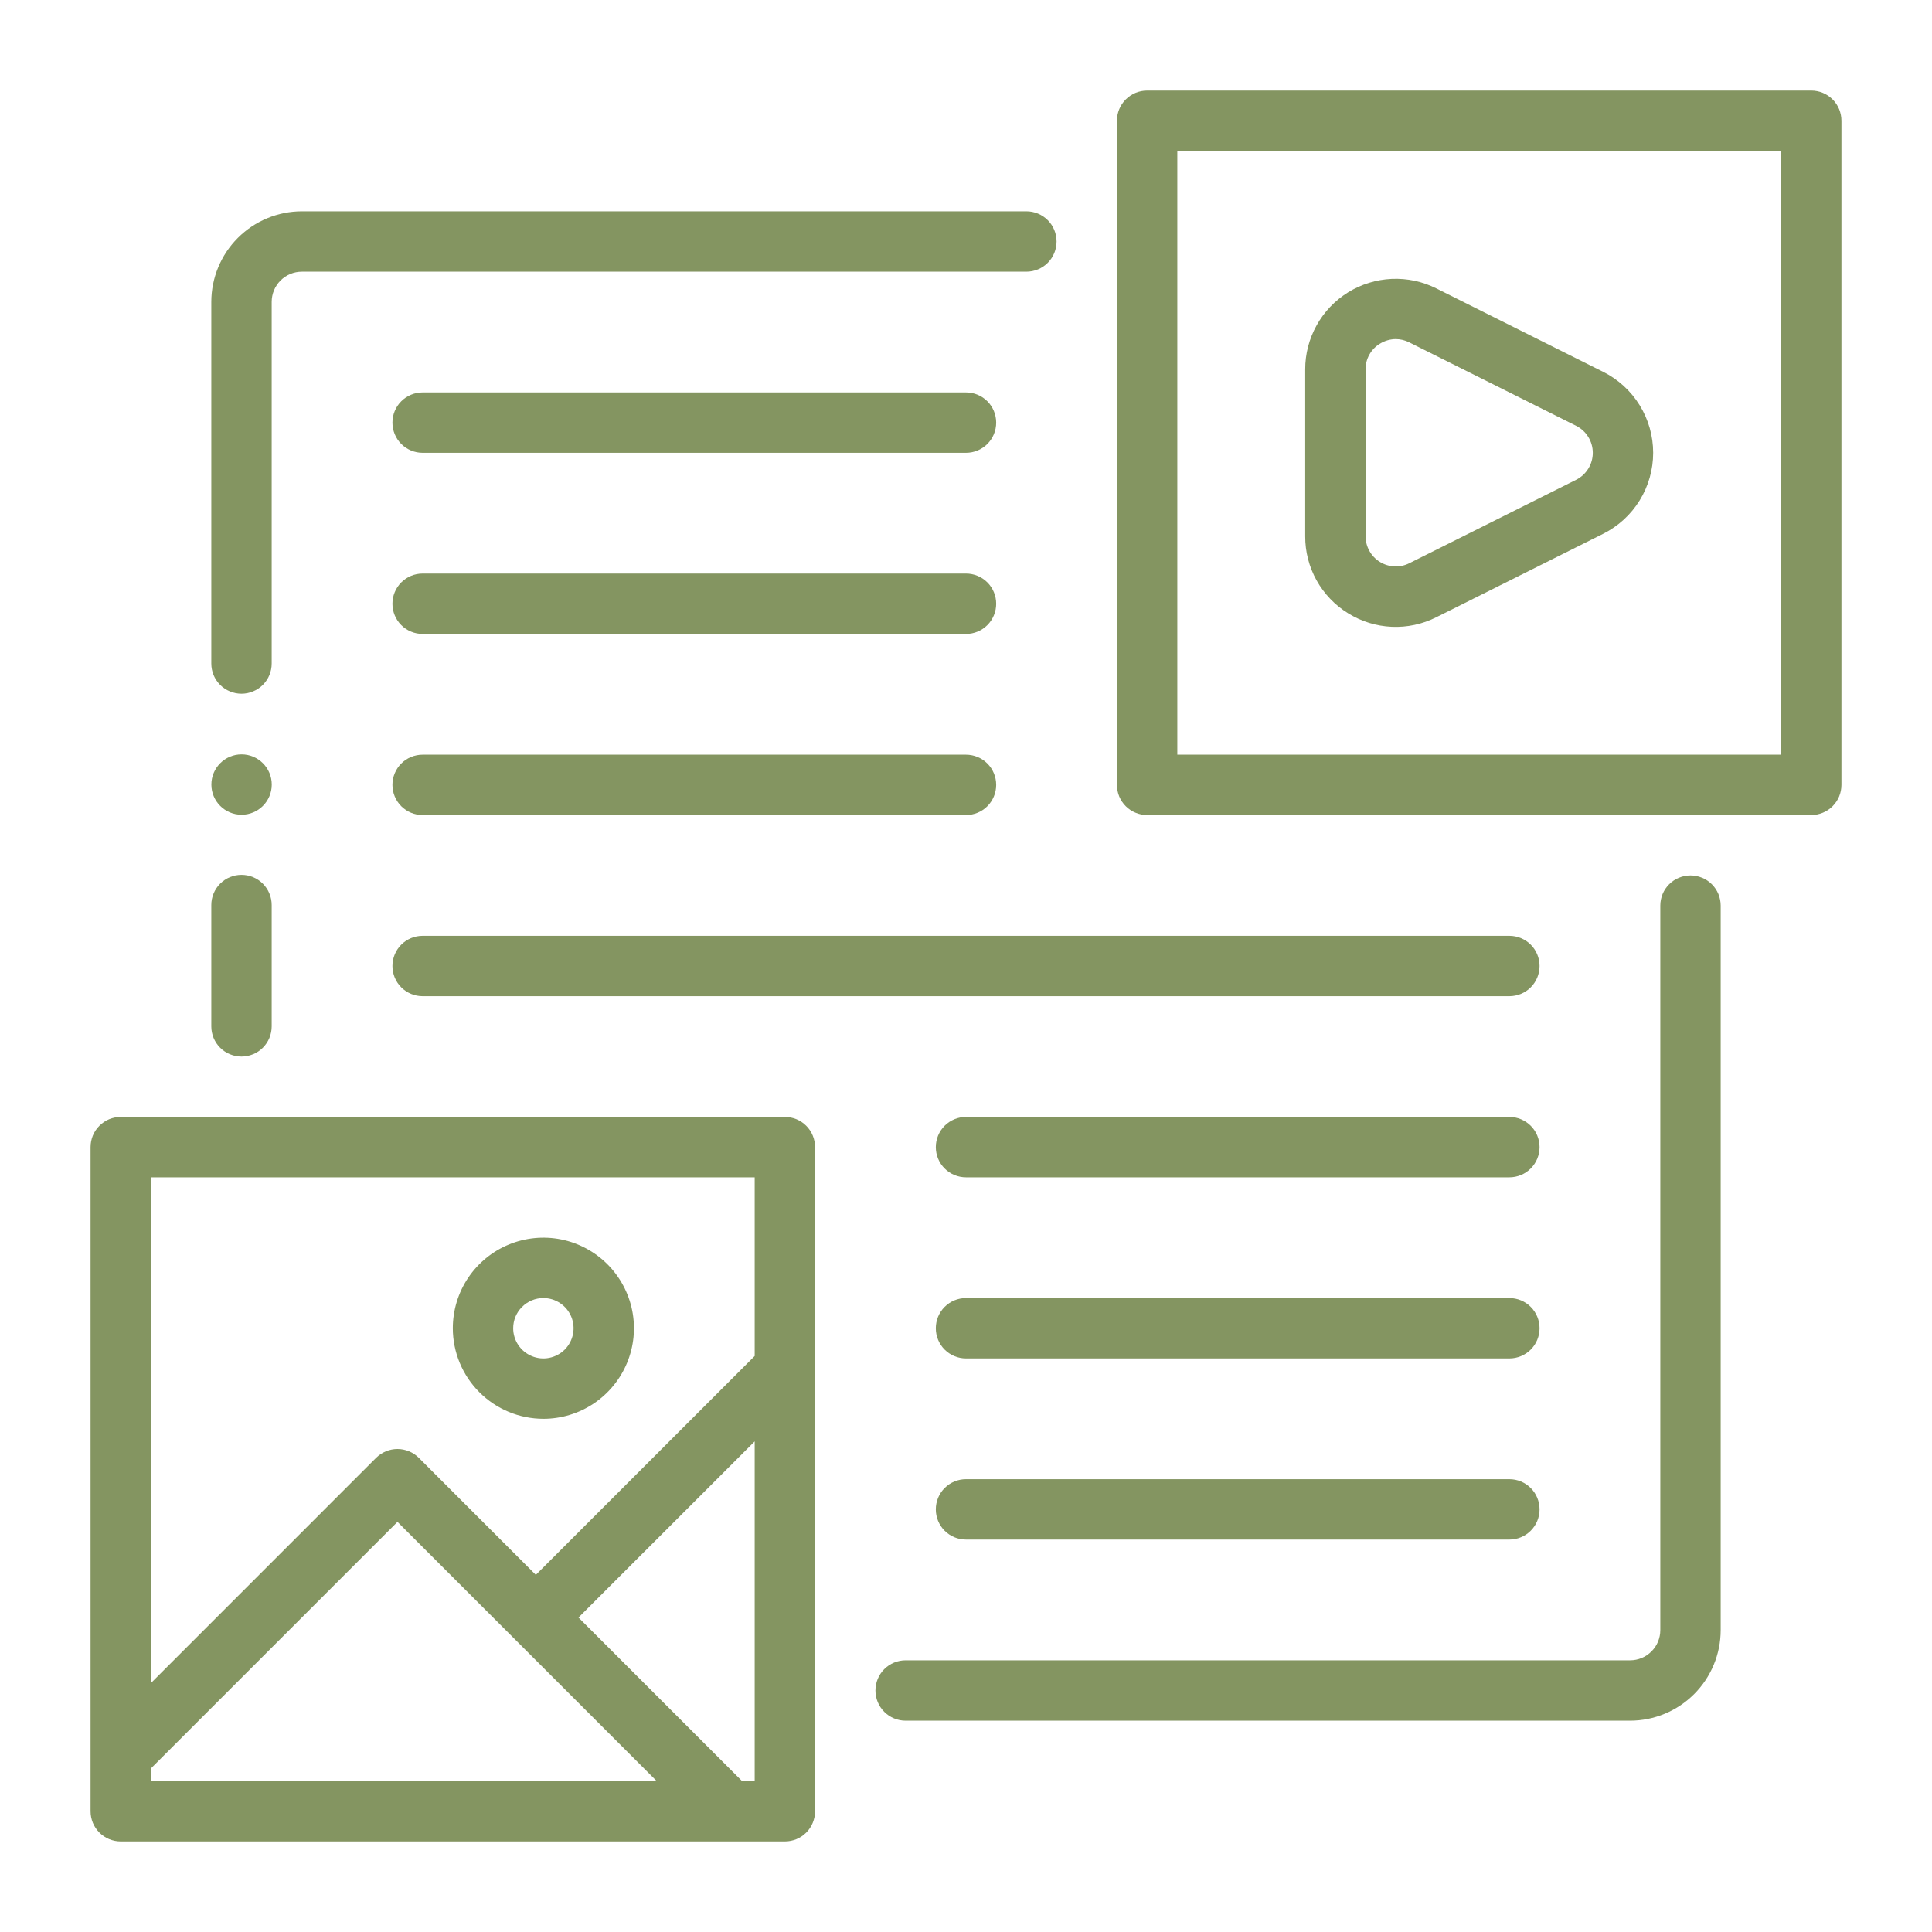 <svg width="56" height="56" viewBox="0 0 56 56" fill="none" xmlns="http://www.w3.org/2000/svg">
<path d="M7 30.625C7.115 30.625 7.229 30.602 7.335 30.558C7.441 30.515 7.538 30.45 7.619 30.369C7.7 30.288 7.765 30.191 7.809 30.085C7.852 29.979 7.875 29.865 7.875 29.75V26.233C7.875 26.001 7.783 25.778 7.619 25.614C7.455 25.45 7.232 25.358 7 25.358C6.768 25.358 6.545 25.45 6.381 25.614C6.217 25.778 6.125 26.001 6.125 26.233V29.75C6.125 29.865 6.148 29.979 6.191 30.085C6.235 30.191 6.3 30.288 6.381 30.369C6.462 30.45 6.559 30.515 6.665 30.558C6.771 30.602 6.885 30.625 7 30.625Z" fill="#849561"/>
<path d="M7 20.108C7.115 20.108 7.229 20.085 7.335 20.041C7.441 19.997 7.538 19.933 7.619 19.852C7.7 19.77 7.765 19.674 7.809 19.568C7.852 19.462 7.875 19.348 7.875 19.233V8.75C7.875 8.518 7.967 8.296 8.131 8.131C8.296 7.967 8.518 7.875 8.75 7.875H29.75C29.982 7.875 30.205 7.783 30.369 7.619C30.533 7.455 30.625 7.232 30.625 7C30.625 6.768 30.533 6.545 30.369 6.381C30.205 6.217 29.982 6.125 29.75 6.125H8.75C8.054 6.126 7.387 6.403 6.895 6.895C6.403 7.387 6.126 8.054 6.125 8.75V19.233C6.125 19.348 6.148 19.462 6.191 19.568C6.235 19.674 6.3 19.77 6.381 19.852C6.462 19.933 6.559 19.997 6.665 20.041C6.771 20.085 6.885 20.108 7 20.108Z" fill="#849561"/>
<path d="M49 25.375C48.885 25.375 48.771 25.398 48.665 25.442C48.559 25.485 48.462 25.55 48.381 25.631C48.3 25.712 48.235 25.809 48.191 25.915C48.148 26.021 48.125 26.135 48.125 26.25V47.25C48.125 47.482 48.033 47.705 47.868 47.868C47.705 48.033 47.482 48.125 47.25 48.125H26.25C26.018 48.125 25.795 48.217 25.631 48.381C25.467 48.545 25.375 48.768 25.375 49C25.375 49.232 25.467 49.455 25.631 49.619C25.795 49.783 26.018 49.875 26.25 49.875H47.25C47.946 49.874 48.613 49.597 49.105 49.105C49.597 48.613 49.874 47.946 49.875 47.25V26.25C49.875 26.135 49.852 26.021 49.809 25.915C49.765 25.809 49.7 25.712 49.619 25.631C49.538 25.55 49.441 25.485 49.335 25.442C49.229 25.398 49.115 25.375 49 25.375Z" fill="#849561"/>
<path d="M22.75 32.375H3.5C3.385 32.375 3.271 32.398 3.165 32.441C3.059 32.485 2.962 32.55 2.881 32.631C2.8 32.712 2.735 32.809 2.691 32.915C2.648 33.021 2.625 33.135 2.625 33.25V52.5C2.625 52.615 2.648 52.729 2.691 52.835C2.735 52.941 2.8 53.038 2.881 53.119C2.962 53.2 3.059 53.265 3.165 53.309C3.271 53.352 3.385 53.375 3.5 53.375H22.75C22.865 53.375 22.979 53.352 23.085 53.309C23.191 53.265 23.288 53.2 23.369 53.119C23.45 53.038 23.515 52.941 23.558 52.835C23.602 52.729 23.625 52.615 23.625 52.5V33.25C23.625 33.135 23.602 33.021 23.558 32.915C23.515 32.809 23.45 32.712 23.369 32.631C23.288 32.55 23.191 32.485 23.085 32.441C22.979 32.398 22.865 32.375 22.75 32.375ZM21.508 51.625L16.768 46.885L21.875 41.779V51.625H21.508ZM21.875 34.125V39.304L15.531 45.648L12.14 42.256C12.059 42.175 11.962 42.111 11.856 42.067C11.75 42.023 11.636 42 11.521 42C11.406 42 11.293 42.023 11.186 42.067C11.08 42.111 10.984 42.175 10.902 42.256L4.375 48.784V34.125H21.875ZM4.375 51.258L11.521 44.112L19.034 51.625H4.375V51.258Z" fill="#849561"/>
<path d="M15.75 41.125C16.269 41.125 16.777 40.971 17.208 40.683C17.64 40.394 17.977 39.984 18.175 39.505C18.374 39.025 18.426 38.497 18.325 37.988C18.223 37.479 17.973 37.011 17.606 36.644C17.239 36.277 16.771 36.027 16.262 35.925C15.753 35.824 15.225 35.876 14.745 36.075C14.266 36.273 13.856 36.61 13.567 37.042C13.279 37.473 13.125 37.981 13.125 38.5C13.126 39.196 13.403 39.863 13.895 40.355C14.387 40.847 15.054 41.124 15.75 41.125ZM15.75 37.625C15.923 37.625 16.092 37.676 16.236 37.773C16.38 37.869 16.492 38.005 16.558 38.165C16.625 38.325 16.642 38.501 16.608 38.671C16.574 38.84 16.491 38.996 16.369 39.119C16.246 39.241 16.09 39.324 15.921 39.358C15.751 39.392 15.575 39.375 15.415 39.308C15.255 39.242 15.119 39.13 15.023 38.986C14.926 38.842 14.875 38.673 14.875 38.5C14.875 38.268 14.967 38.045 15.132 37.882C15.296 37.717 15.518 37.625 15.75 37.625Z" fill="#849561"/>
<path d="M52.5 2.625H33.25C33.135 2.625 33.021 2.648 32.915 2.691C32.809 2.735 32.712 2.8 32.631 2.881C32.55 2.962 32.485 3.059 32.441 3.165C32.398 3.271 32.375 3.385 32.375 3.5V22.75C32.375 22.865 32.398 22.979 32.441 23.085C32.485 23.191 32.55 23.288 32.631 23.369C32.712 23.45 32.809 23.515 32.915 23.558C33.021 23.602 33.135 23.625 33.25 23.625H52.5C52.615 23.625 52.729 23.602 52.835 23.558C52.941 23.515 53.038 23.45 53.119 23.369C53.2 23.288 53.265 23.191 53.309 23.085C53.352 22.979 53.375 22.865 53.375 22.75V3.5C53.375 3.385 53.352 3.271 53.309 3.165C53.265 3.059 53.2 2.962 53.119 2.881C53.038 2.8 52.941 2.735 52.835 2.691C52.729 2.648 52.615 2.625 52.5 2.625ZM51.625 21.875H34.125V4.375H51.625V21.875Z" fill="#849561"/>
<path d="M39.077 17.777C39.457 18.013 39.891 18.148 40.339 18.168C40.786 18.188 41.231 18.093 41.631 17.891L46.467 15.473C46.903 15.255 47.27 14.92 47.526 14.505C47.782 14.09 47.918 13.613 47.918 13.125C47.918 12.637 47.782 12.16 47.526 11.745C47.27 11.33 46.903 10.995 46.467 10.777L41.631 8.359C41.23 8.158 40.786 8.064 40.339 8.084C39.892 8.104 39.457 8.238 39.076 8.473C38.696 8.709 38.381 9.037 38.164 9.428C37.946 9.819 37.831 10.259 37.832 10.707V15.543C37.83 15.991 37.944 16.432 38.162 16.823C38.38 17.214 38.695 17.543 39.077 17.777ZM39.582 10.707C39.58 10.557 39.618 10.41 39.691 10.28C39.764 10.149 39.869 10.04 39.997 9.963C40.135 9.877 40.295 9.83 40.458 9.829C40.594 9.83 40.727 9.862 40.848 9.924L45.684 12.342C45.83 12.415 45.952 12.527 46.037 12.665C46.123 12.803 46.168 12.963 46.168 13.125C46.168 13.288 46.123 13.447 46.037 13.585C45.952 13.723 45.83 13.835 45.684 13.908L40.848 16.326C40.715 16.393 40.566 16.424 40.417 16.417C40.268 16.41 40.123 16.366 39.997 16.287C39.87 16.209 39.765 16.099 39.693 15.969C39.62 15.839 39.582 15.692 39.582 15.543V10.707Z" fill="#849561"/>
<path d="M43.75 27.125H12.25C12.018 27.125 11.795 27.217 11.631 27.381C11.467 27.545 11.375 27.768 11.375 28C11.375 28.232 11.467 28.455 11.631 28.619C11.795 28.783 12.018 28.875 12.25 28.875H43.75C43.982 28.875 44.205 28.783 44.369 28.619C44.533 28.455 44.625 28.232 44.625 28C44.625 27.768 44.533 27.545 44.369 27.381C44.205 27.217 43.982 27.125 43.75 27.125Z" fill="#849561"/>
<path d="M43.75 32.375H28C27.768 32.375 27.545 32.467 27.381 32.631C27.217 32.795 27.125 33.018 27.125 33.25C27.125 33.482 27.217 33.705 27.381 33.869C27.545 34.033 27.768 34.125 28 34.125H43.75C43.982 34.125 44.205 34.033 44.369 33.869C44.533 33.705 44.625 33.482 44.625 33.25C44.625 33.018 44.533 32.795 44.369 32.631C44.205 32.467 43.982 32.375 43.75 32.375Z" fill="#849561"/>
<path d="M43.75 37.625H28C27.768 37.625 27.545 37.717 27.381 37.881C27.217 38.045 27.125 38.268 27.125 38.5C27.125 38.732 27.217 38.955 27.381 39.119C27.545 39.283 27.768 39.375 28 39.375H43.75C43.982 39.375 44.205 39.283 44.369 39.119C44.533 38.955 44.625 38.732 44.625 38.5C44.625 38.268 44.533 38.045 44.369 37.881C44.205 37.717 43.982 37.625 43.75 37.625Z" fill="#849561"/>
<path d="M12.25 23.625H28C28.232 23.625 28.455 23.533 28.619 23.369C28.783 23.205 28.875 22.982 28.875 22.75C28.875 22.518 28.783 22.295 28.619 22.131C28.455 21.967 28.232 21.875 28 21.875H12.25C12.018 21.875 11.795 21.967 11.631 22.131C11.467 22.295 11.375 22.518 11.375 22.75C11.375 22.982 11.467 23.205 11.631 23.369C11.795 23.533 12.018 23.625 12.25 23.625Z" fill="#849561"/>
<path d="M12.25 18.375H28C28.232 18.375 28.455 18.283 28.619 18.119C28.783 17.955 28.875 17.732 28.875 17.5C28.875 17.268 28.783 17.045 28.619 16.881C28.455 16.717 28.232 16.625 28 16.625H12.25C12.018 16.625 11.795 16.717 11.631 16.881C11.467 17.045 11.375 17.268 11.375 17.5C11.375 17.732 11.467 17.955 11.631 18.119C11.795 18.283 12.018 18.375 12.25 18.375Z" fill="#849561"/>
<path d="M12.25 13.125H28C28.232 13.125 28.455 13.033 28.619 12.869C28.783 12.705 28.875 12.482 28.875 12.25C28.875 12.018 28.783 11.795 28.619 11.631C28.455 11.467 28.232 11.375 28 11.375H12.25C12.018 11.375 11.795 11.467 11.631 11.631C11.467 11.795 11.375 12.018 11.375 12.25C11.375 12.482 11.467 12.705 11.631 12.869C11.795 13.033 12.018 13.125 12.25 13.125Z" fill="#849561"/>
<path d="M43.75 42.875H28C27.768 42.875 27.545 42.967 27.381 43.131C27.217 43.295 27.125 43.518 27.125 43.75C27.125 43.982 27.217 44.205 27.381 44.369C27.545 44.533 27.768 44.625 28 44.625H43.75C43.982 44.625 44.205 44.533 44.369 44.369C44.533 44.205 44.625 43.982 44.625 43.75C44.625 43.518 44.533 43.295 44.369 43.131C44.205 42.967 43.982 42.875 43.75 42.875Z" fill="#849561"/>
<path d="M7.002 23.616C7.485 23.616 7.877 23.224 7.877 22.741C7.877 22.258 7.485 21.866 7.002 21.866C6.519 21.866 6.127 22.258 6.127 22.741C6.127 23.224 6.519 23.616 7.002 23.616Z" fill="#849561"/>
</svg>
